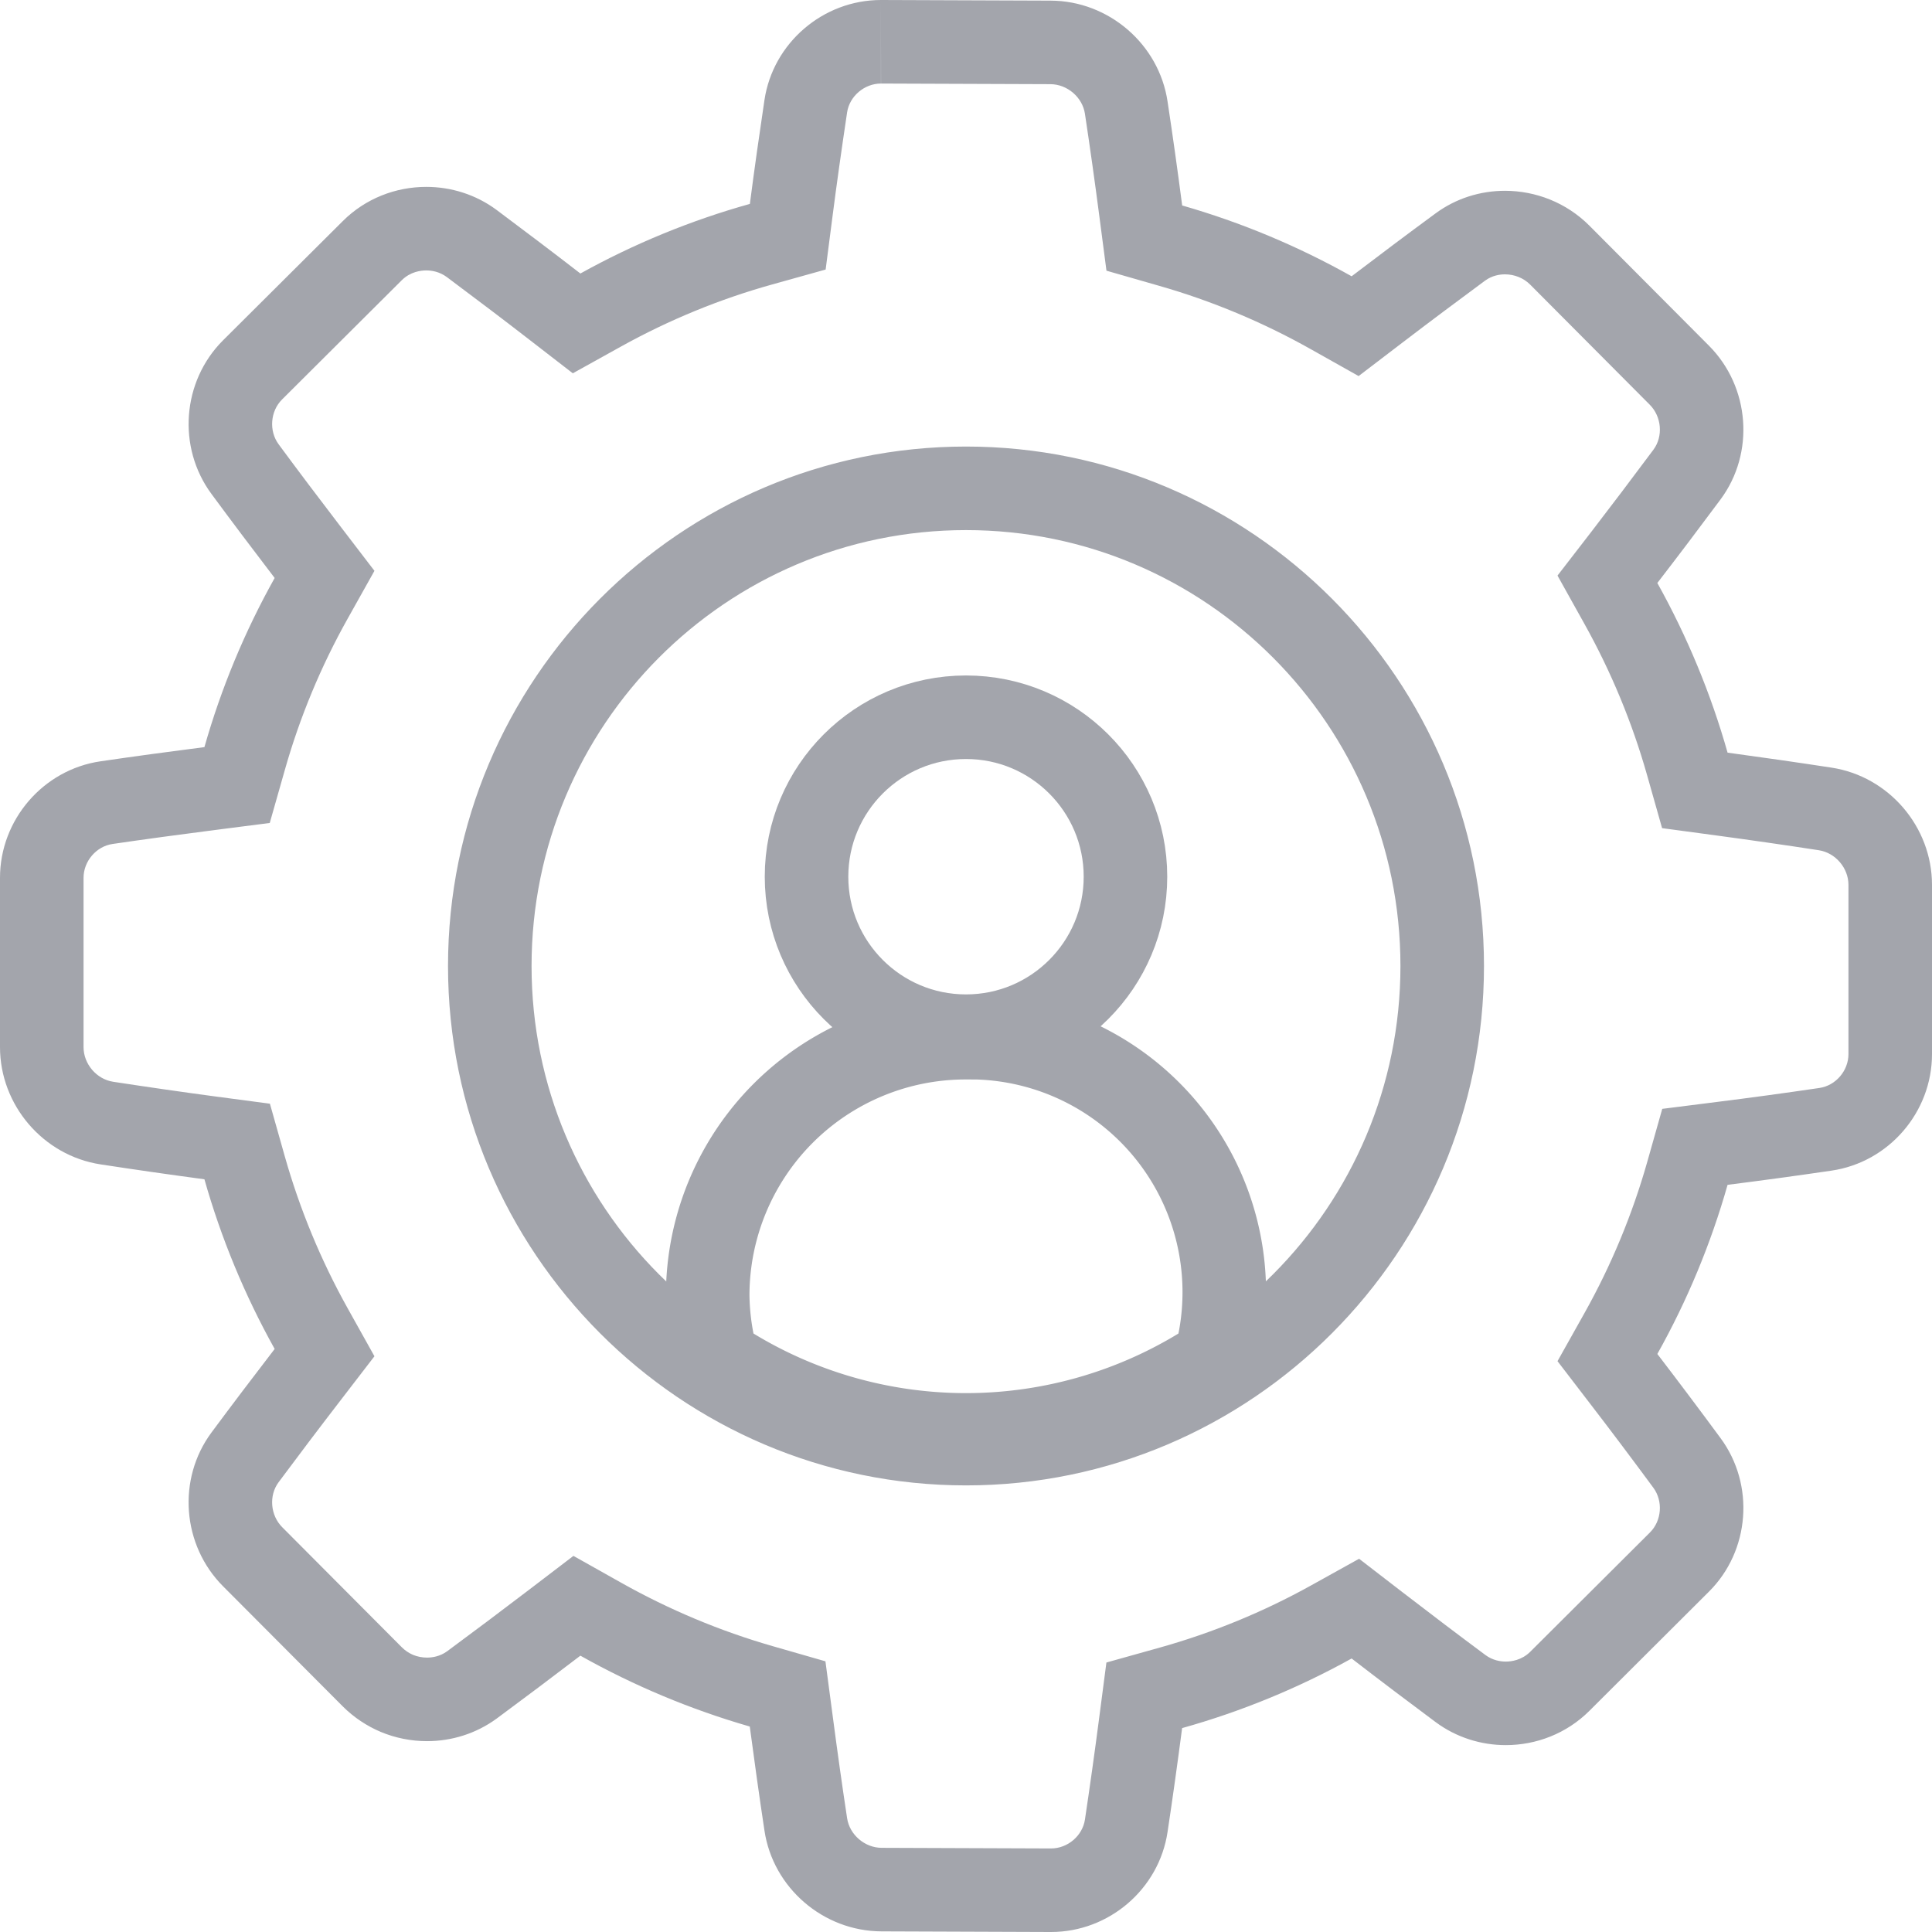 <svg xmlns="http://www.w3.org/2000/svg" width="37" height="37" viewBox="0 0 37 37">
  <g id="i-Tech-Partners" transform="translate(-755.758 -311.345)">
    <g id="Group_74" data-name="Group 74" transform="translate(755.758 311.345)">
      <g id="Path_315" data-name="Path 315" transform="translate(-2100.673 -629.411)" fill="none" stroke-miterlimit="10">
        <path d="M2135.749,644.112c-.653-.1-1.321-.2-1.991-.287a15.133,15.133,0,0,0-1.345-3.249c.411-.533.817-1.071,1.211-1.6a2.276,2.276,0,0,0-.222-2.944l-2.292-2.3a2.277,2.277,0,0,0-2.944-.232c-.531.391-1.073.8-1.606,1.2a15.112,15.112,0,0,0-3.244-1.356c-.088-.671-.182-1.34-.28-1.991a2.285,2.285,0,0,0-2.239-1.932l-3.243-.012a2.265,2.265,0,0,0-2.239,1.917c-.1.653-.193,1.322-.279,1.989a14.983,14.983,0,0,0-3.246,1.333c-.536-.415-1.076-.823-1.6-1.217a2.275,2.275,0,0,0-2.945.212l-2.293,2.283a2.274,2.274,0,0,0-.223,2.943c.393.533.8,1.073,1.211,1.609a15.035,15.035,0,0,0-1.345,3.24c-.668.086-1.336.176-1.991.271a2.266,2.266,0,0,0-1.924,2.231v3.242a2.286,2.286,0,0,0,1.924,2.246c.652.1,1.322.2,1.991.286a15.132,15.132,0,0,0,1.345,3.249c-.411.534-.818,1.072-1.211,1.6a2.275,2.275,0,0,0,.223,2.944l2.293,2.3a2.276,2.276,0,0,0,2.945.233c.526-.388,1.066-.794,1.6-1.2a15.185,15.185,0,0,0,3.244,1.357c.088.665.182,1.334.281,1.991a2.286,2.286,0,0,0,2.239,1.932l3.243.012a2.266,2.266,0,0,0,2.239-1.917c.1-.648.191-1.317.278-1.989a15.041,15.041,0,0,0,3.246-1.333c.535.412,1.075.821,1.606,1.216a2.274,2.274,0,0,0,2.944-.211l2.292-2.284a2.272,2.272,0,0,0,.222-2.942c-.394-.534-.8-1.076-1.211-1.61a15,15,0,0,0,1.345-3.24c.67-.084,1.338-.176,1.99-.271a2.266,2.266,0,0,0,1.926-2.231h0v-3.242A2.284,2.284,0,0,0,2135.749,644.112Zm-16.576,12.146a8.348,8.348,0,1,1,8.32-8.348A8.334,8.334,0,0,1,2119.173,656.258Z" stroke="none"/>
        <path d="M 2117.544 629.411 L 2117.544 631.011 C 2117.227 631.011 2116.942 631.254 2116.896 631.563 C 2116.786 632.299 2116.696 632.939 2116.621 633.521 L 2116.485 634.573 L 2115.464 634.858 C 2114.457 635.138 2113.482 635.539 2112.565 636.048 L 2111.643 636.56 L 2110.809 635.915 C 2110.338 635.55 2109.835 635.169 2109.23 634.717 C 2109.088 634.612 2108.938 634.59 2108.837 634.59 C 2108.732 634.59 2108.532 634.614 2108.367 634.778 L 2106.075 637.061 C 2105.849 637.286 2105.82 637.664 2106.01 637.921 C 2106.373 638.413 2106.775 638.947 2107.204 639.507 L 2107.844 640.343 L 2107.33 641.261 C 2106.817 642.176 2106.413 643.15 2106.128 644.156 L 2105.839 645.172 L 2104.792 645.306 C 2104.099 645.395 2103.438 645.485 2102.829 645.574 C 2102.517 645.619 2102.273 645.904 2102.273 646.222 L 2102.273 649.464 C 2102.273 649.788 2102.522 650.079 2102.84 650.128 C 2103.499 650.229 2104.158 650.324 2104.8 650.41 L 2105.842 650.548 L 2106.128 651.56 C 2106.414 652.569 2106.818 653.547 2107.331 654.466 L 2107.844 655.385 L 2107.202 656.22 C 2106.78 656.768 2106.378 657.3 2106.008 657.798 C 2105.819 658.053 2105.85 658.431 2106.079 658.66 L 2108.369 660.959 C 2108.43 661.02 2108.503 661.069 2108.584 661.104 C 2108.667 661.138 2108.76 661.156 2108.851 661.156 C 2108.95 661.156 2109.098 661.135 2109.237 661.034 C 2109.752 660.654 2110.284 660.254 2110.818 659.847 L 2111.655 659.208 L 2112.573 659.724 C 2113.489 660.239 2114.465 660.648 2115.475 660.938 L 2116.481 661.227 L 2116.619 662.266 C 2116.709 662.952 2116.802 663.613 2116.896 664.231 C 2116.943 664.548 2117.234 664.798 2117.557 664.799 L 2120.802 664.811 C 2121.12 664.811 2121.405 664.568 2121.451 664.257 C 2121.545 663.629 2121.638 662.97 2121.725 662.299 L 2121.862 661.25 L 2122.881 660.965 C 2123.892 660.682 2124.868 660.281 2125.781 659.774 L 2126.701 659.263 L 2127.535 659.906 C 2128.066 660.315 2128.598 660.718 2129.12 661.106 C 2129.26 661.21 2129.41 661.232 2129.511 661.232 C 2129.615 661.232 2129.815 661.207 2129.979 661.044 L 2132.272 658.759 C 2132.497 658.535 2132.526 658.159 2132.336 657.902 C 2131.925 657.345 2131.524 656.811 2131.143 656.316 L 2130.501 655.479 L 2131.017 654.559 C 2131.529 653.646 2131.933 652.673 2132.219 651.665 L 2132.507 650.647 L 2133.558 650.514 C 2134.191 650.435 2134.85 650.345 2135.516 650.247 C 2135.829 650.202 2136.073 649.917 2136.073 649.599 L 2136.073 646.357 C 2136.073 646.034 2135.824 645.743 2135.506 645.694 C 2134.856 645.594 2134.196 645.499 2133.544 645.411 L 2132.504 645.271 L 2132.218 644.261 C 2131.933 643.253 2131.528 642.275 2131.015 641.356 L 2130.501 640.434 L 2131.146 639.599 C 2131.526 639.105 2131.928 638.574 2132.339 638.022 C 2132.527 637.768 2132.496 637.39 2132.267 637.161 L 2129.976 634.86 C 2129.852 634.736 2129.677 634.665 2129.495 634.665 C 2129.396 634.665 2129.25 634.686 2129.112 634.787 C 2128.583 635.177 2128.05 635.576 2127.529 635.974 L 2126.692 636.613 L 2125.774 636.097 C 2124.856 635.581 2123.88 635.173 2122.873 634.885 L 2121.863 634.595 L 2121.727 633.554 C 2121.64 632.887 2121.547 632.227 2121.451 631.591 C 2121.404 631.274 2121.113 631.024 2120.789 631.023 L 2117.546 631.011 L 2117.544 629.411 M 2119.173 657.858 C 2113.703 657.858 2109.253 653.396 2109.253 647.911 C 2109.253 642.425 2113.703 637.963 2119.173 637.963 C 2124.643 637.963 2129.093 642.425 2129.093 647.911 C 2129.093 653.396 2124.643 657.858 2119.173 657.858 M 2117.544 629.411 C 2117.547 629.411 2117.549 629.411 2117.552 629.411 L 2120.795 629.423 C 2121.907 629.427 2122.87 630.258 2123.033 631.355 C 2123.132 632.007 2123.226 632.676 2123.313 633.346 C 2124.443 633.67 2125.533 634.126 2126.558 634.702 C 2127.092 634.295 2127.633 633.889 2128.164 633.499 C 2128.559 633.207 2129.027 633.065 2129.495 633.065 C 2130.083 633.065 2130.67 633.291 2131.109 633.73 L 2133.401 636.031 C 2134.187 636.82 2134.283 638.087 2133.623 638.976 C 2133.23 639.505 2132.824 640.043 2132.413 640.576 C 2132.986 641.604 2133.438 642.695 2133.758 643.825 C 2134.427 643.916 2135.096 644.012 2135.749 644.112 C 2136.846 644.28 2137.673 645.245 2137.673 646.357 L 2137.673 649.599 C 2137.673 650.711 2136.845 651.67 2135.748 651.83 C 2135.096 651.926 2134.427 652.017 2133.758 652.102 C 2133.438 653.23 2132.986 654.319 2132.413 655.341 C 2132.823 655.876 2133.229 656.417 2133.623 656.952 C 2134.283 657.845 2134.187 659.111 2133.401 659.893 L 2131.109 662.178 C 2130.674 662.611 2130.093 662.832 2129.511 662.832 C 2129.038 662.832 2128.563 662.686 2128.164 662.389 C 2127.633 661.994 2127.093 661.586 2126.558 661.173 C 2125.533 661.742 2124.441 662.19 2123.312 662.506 C 2123.224 663.178 2123.131 663.847 2123.033 664.495 C 2122.87 665.589 2121.911 666.411 2120.802 666.411 C 2120.8 666.411 2120.797 666.411 2120.795 666.411 L 2117.552 666.399 C 2116.439 666.394 2115.476 665.565 2115.313 664.467 C 2115.214 663.81 2115.12 663.14 2115.032 662.476 C 2113.904 662.151 2112.813 661.695 2111.788 661.119 C 2111.25 661.53 2110.71 661.935 2110.184 662.324 C 2109.787 662.614 2109.319 662.756 2108.851 662.756 C 2108.549 662.756 2108.247 662.697 2107.965 662.579 C 2107.7 662.467 2107.452 662.304 2107.238 662.091 L 2104.945 659.79 C 2104.158 659.001 2104.063 657.736 2104.723 656.845 C 2105.115 656.317 2105.522 655.779 2105.933 655.245 C 2105.36 654.217 2104.908 653.126 2104.588 651.996 C 2103.919 651.906 2103.249 651.81 2102.597 651.71 C 2101.5 651.541 2100.673 650.576 2100.673 649.464 L 2100.673 646.222 C 2100.673 645.11 2101.501 644.151 2102.597 643.991 C 2103.252 643.895 2103.92 643.805 2104.588 643.719 C 2104.908 642.592 2105.36 641.504 2105.933 640.48 C 2105.523 639.944 2105.116 639.404 2104.723 638.871 C 2104.063 637.977 2104.159 636.712 2104.945 635.928 L 2107.238 633.645 C 2107.673 633.211 2108.253 632.99 2108.837 632.99 C 2109.309 632.99 2109.784 633.135 2110.184 633.432 C 2110.712 633.827 2111.252 634.234 2111.788 634.649 C 2112.813 634.08 2113.905 633.631 2115.034 633.316 C 2115.12 632.649 2115.216 631.98 2115.313 631.328 C 2115.476 630.234 2116.435 629.411 2117.544 629.411 Z M 2119.173 656.258 C 2123.768 656.258 2127.493 652.52 2127.493 647.911 C 2127.493 643.301 2123.768 639.563 2119.173 639.563 C 2114.578 639.563 2110.853 643.301 2110.853 647.911 C 2110.853 652.52 2114.578 656.258 2119.173 656.258 Z" stroke="none" fill="#a3a5ac"/>
      </g>
      <circle id="Ellipse_41" data-name="Ellipse 41" cx="3.054" cy="3.054" r="3.054" transform="translate(15.446 13.736)" fill="none" stroke="#a3a5ac" stroke-miterlimit="10" stroke-width="1.6"/>
      <path id="Path_316" data-name="Path 316" d="M2116.894,645.874a4.939,4.939,0,0,0-4.947,4.933,4.865,4.865,0,0,0,.174,1.233,8.625,8.625,0,0,0,9.545,0,4.875,4.875,0,0,0-4.772-6.167Z" transform="translate(-2098.394 -626.001)" fill="none" stroke="#a3a5ac" stroke-miterlimit="10" stroke-width="1.6"/>
    </g>
  </g>
</svg>

